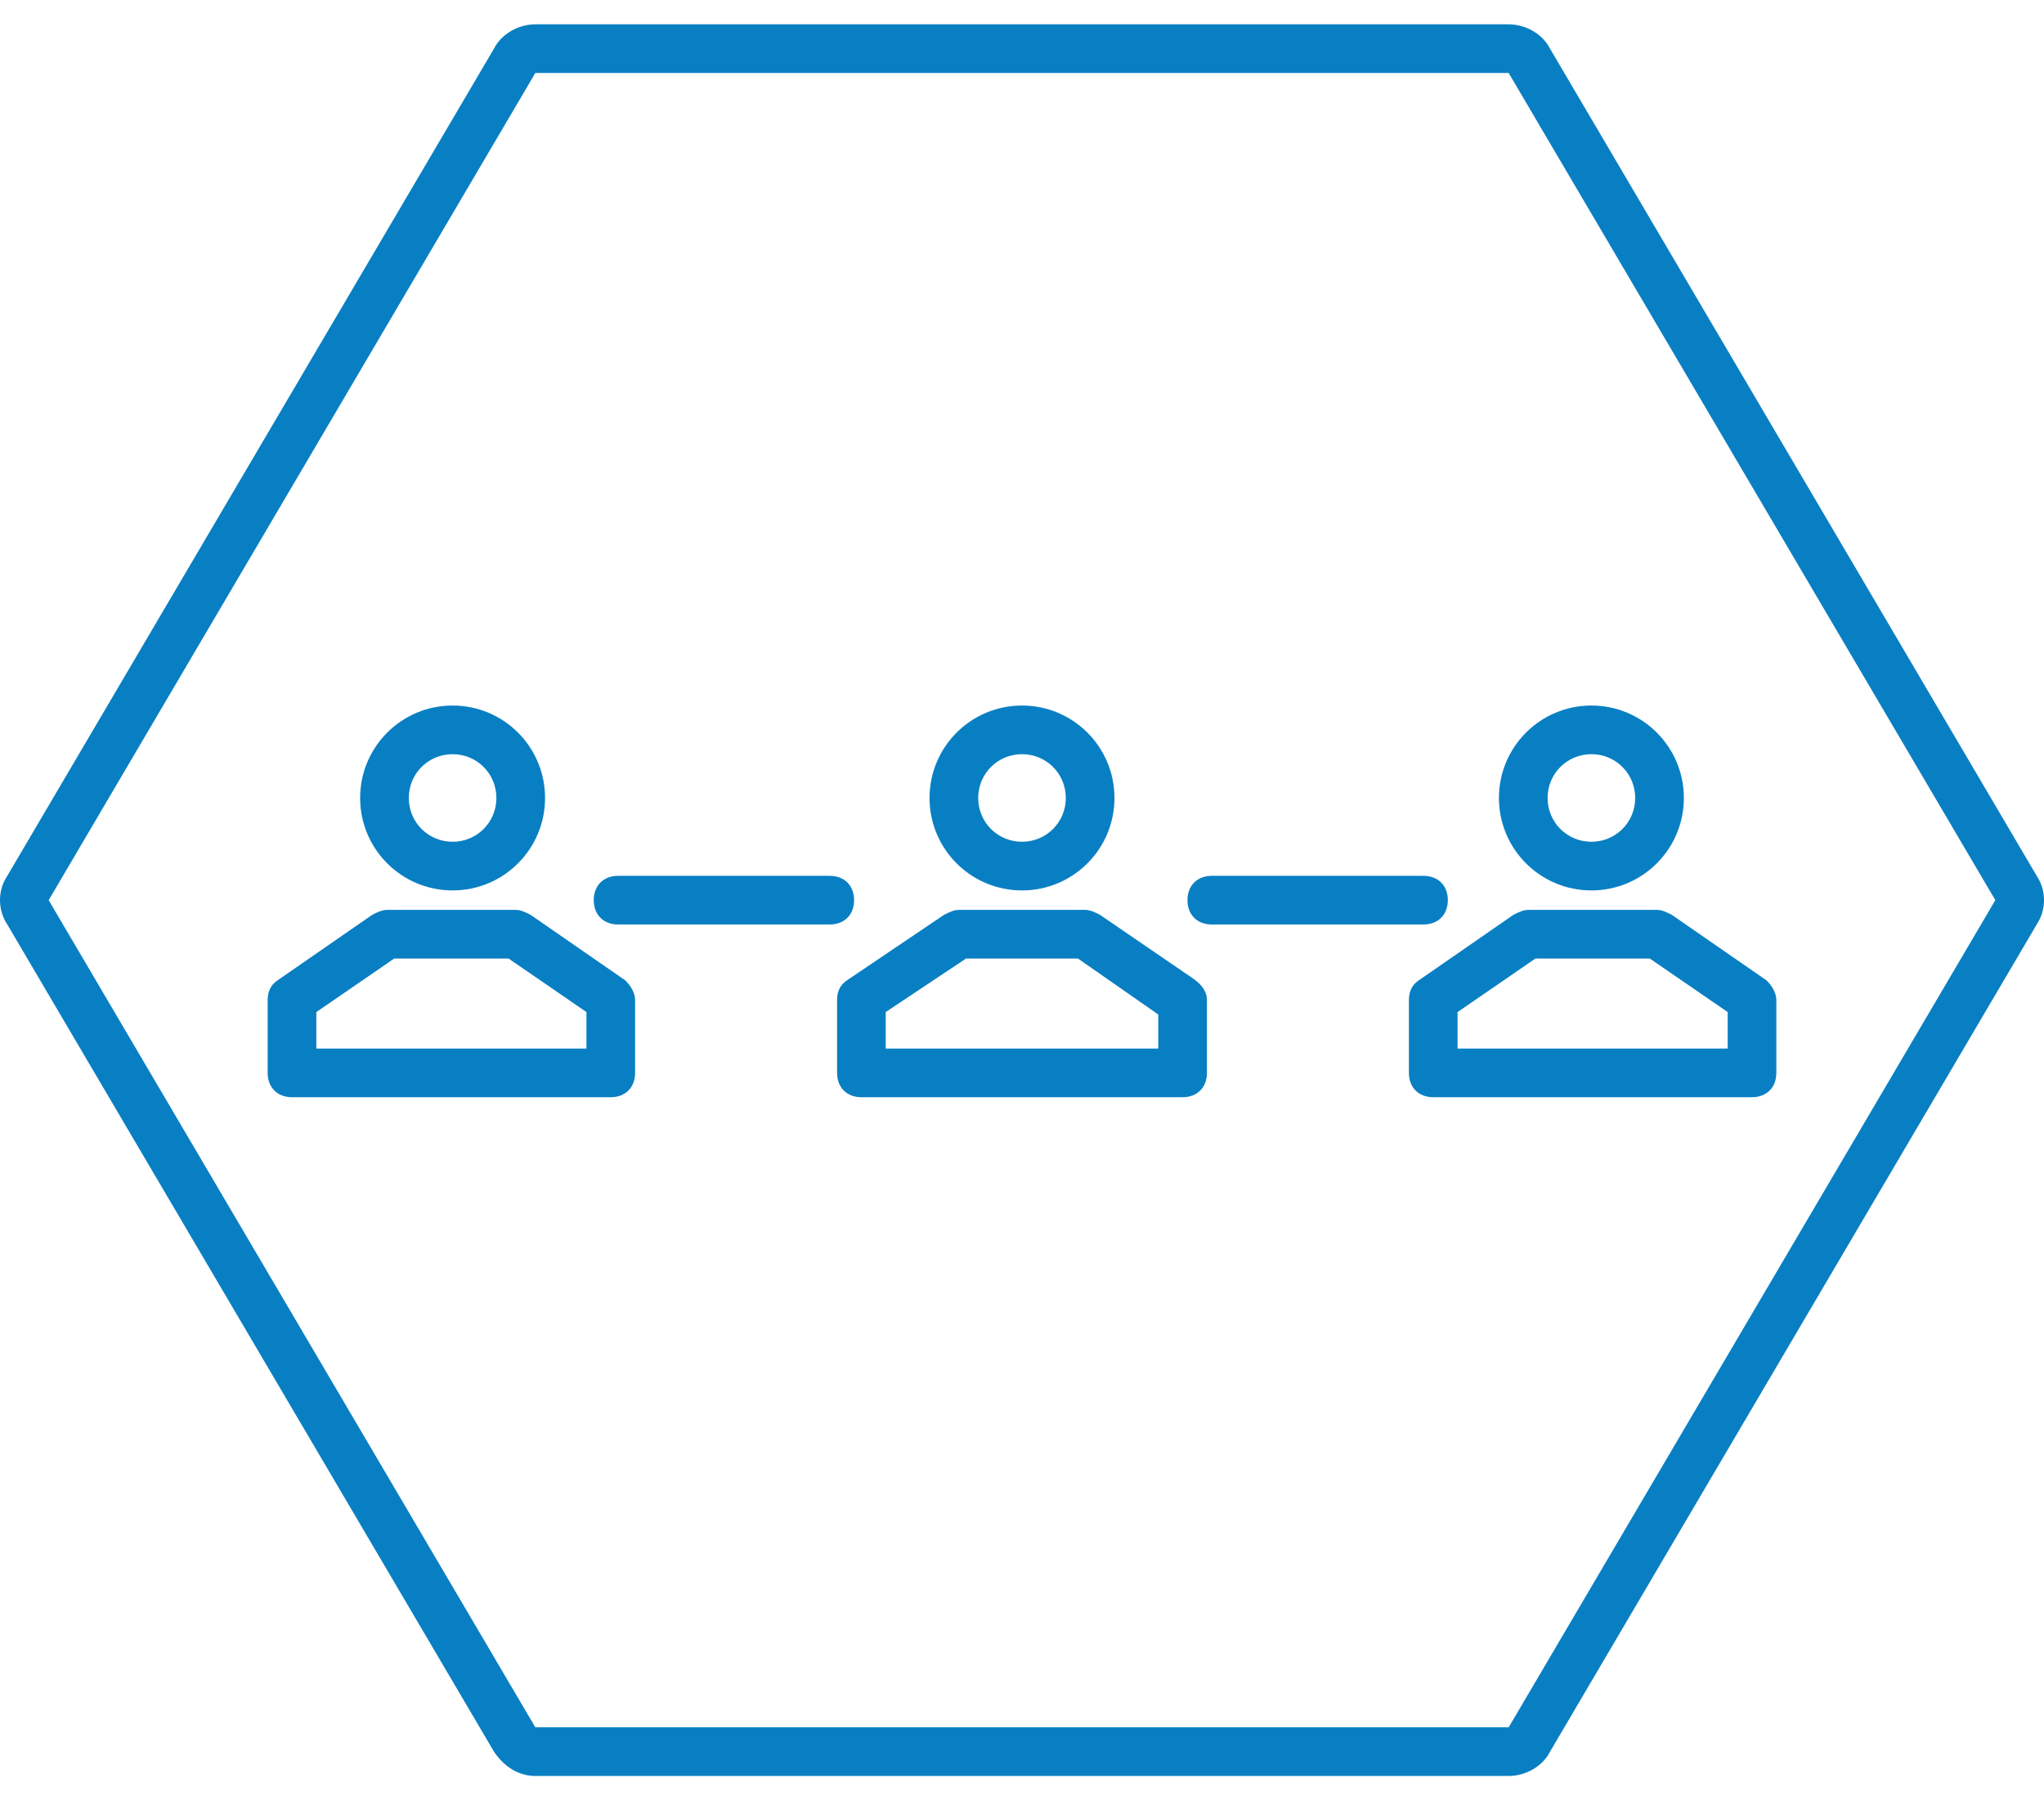 <svg enable-background="new 0 0 84 74" height="74" viewBox="0 0 84 74" width="84" xmlns="http://www.w3.org/2000/svg"><g fill="#097fc3"><path d="m68.1 37.4h-5.3c-.2 0-.4.1-.6.2l-3.9 2.7c-.3.2-.4.5-.4.8v3c0 .6.4 1 1 1h13.1c.6 0 1-.4 1-1v-3c0-.3-.2-.6-.4-.8l-3.9-2.7c-.2-.1-.4-.2-.6-.2zm2.9 5.7h-11.1v-1.5l3.2-2.2h4.7l3.2 2.2z"/><path d="m65.4 36.6c2.1 0 3.8-1.7 3.8-3.8s-1.7-3.8-3.8-3.8-3.8 1.7-3.8 3.8 1.7 3.8 3.8 3.8zm0-5.6c1 0 1.8.8 1.8 1.8s-.8 1.8-1.8 1.8-1.8-.8-1.8-1.8.8-1.8 1.8-1.8z"/><path d="m25.7 40.3-3.9-2.7c-.2-.1-.4-.2-.6-.2h-5.3c-.2 0-.4.1-.6.2l-3.9 2.7c-.3.2-.4.5-.4.8v3c0 .6.4 1 1 1h13.1c.6 0 1-.4 1-1v-3c0-.3-.2-.6-.4-.8zm-1.6 2.8h-11.1v-1.5l3.2-2.2h4.7l3.2 2.2z"/><path d="m18.6 36.6c2.1 0 3.8-1.7 3.8-3.8s-1.7-3.8-3.8-3.8-3.8 1.7-3.8 3.8 1.7 3.8 3.8 3.8zm0-5.6c1 0 1.8.8 1.8 1.8s-.8 1.8-1.8 1.8-1.8-.8-1.8-1.8.8-1.8 1.8-1.8z"/><path d="m49 40.2-3.8-2.6c-.2-.1-.4-.2-.6-.2h-5.2c-.2 0-.4.1-.6.2l-4 2.7c-.3.2-.4.5-.4.8v3c0 .6.4 1 1 1h13.2c.6 0 1-.4 1-1v-3c0-.4-.3-.7-.6-.9zm-1.4 2.9h-11.2v-1.5l3.3-2.2h4.6l3.3 2.3z"/><path d="m42 36.6c2.1 0 3.8-1.7 3.8-3.8s-1.7-3.8-3.8-3.8-3.8 1.7-3.8 3.8 1.7 3.8 3.8 3.8zm0-5.6c1 0 1.8.8 1.8 1.8s-.8 1.8-1.8 1.8-1.8-.8-1.8-1.8.8-1.8 1.8-1.8z"/><path d="m35.1 37c0-.6-.4-1-1-1h-8.7c-.6 0-1 .4-1 1s.4 1 1 1h8.7c.6 0 1-.4 1-1z"/><path d="m59.5 37c0-.6-.4-1-1-1h-8.7c-.6 0-1 .4-1 1s.4 1 1 1h8.7c.6 0 1-.4 1-1z"/><path d="m83.7 36-20-34c-.3-.6-1-1-1.7-1h-40c-.7 0-1.4.4-1.7 1l-20 34c-.4.6-.4 1.4 0 2l20 34c.4.6 1 1 1.7 1h40c.7 0 1.4-.4 1.7-1l20-34c.4-.6.4-1.4 0-2zm-21.7 35h-40l-20-34 20-34h40l20 34z"/></g></svg>